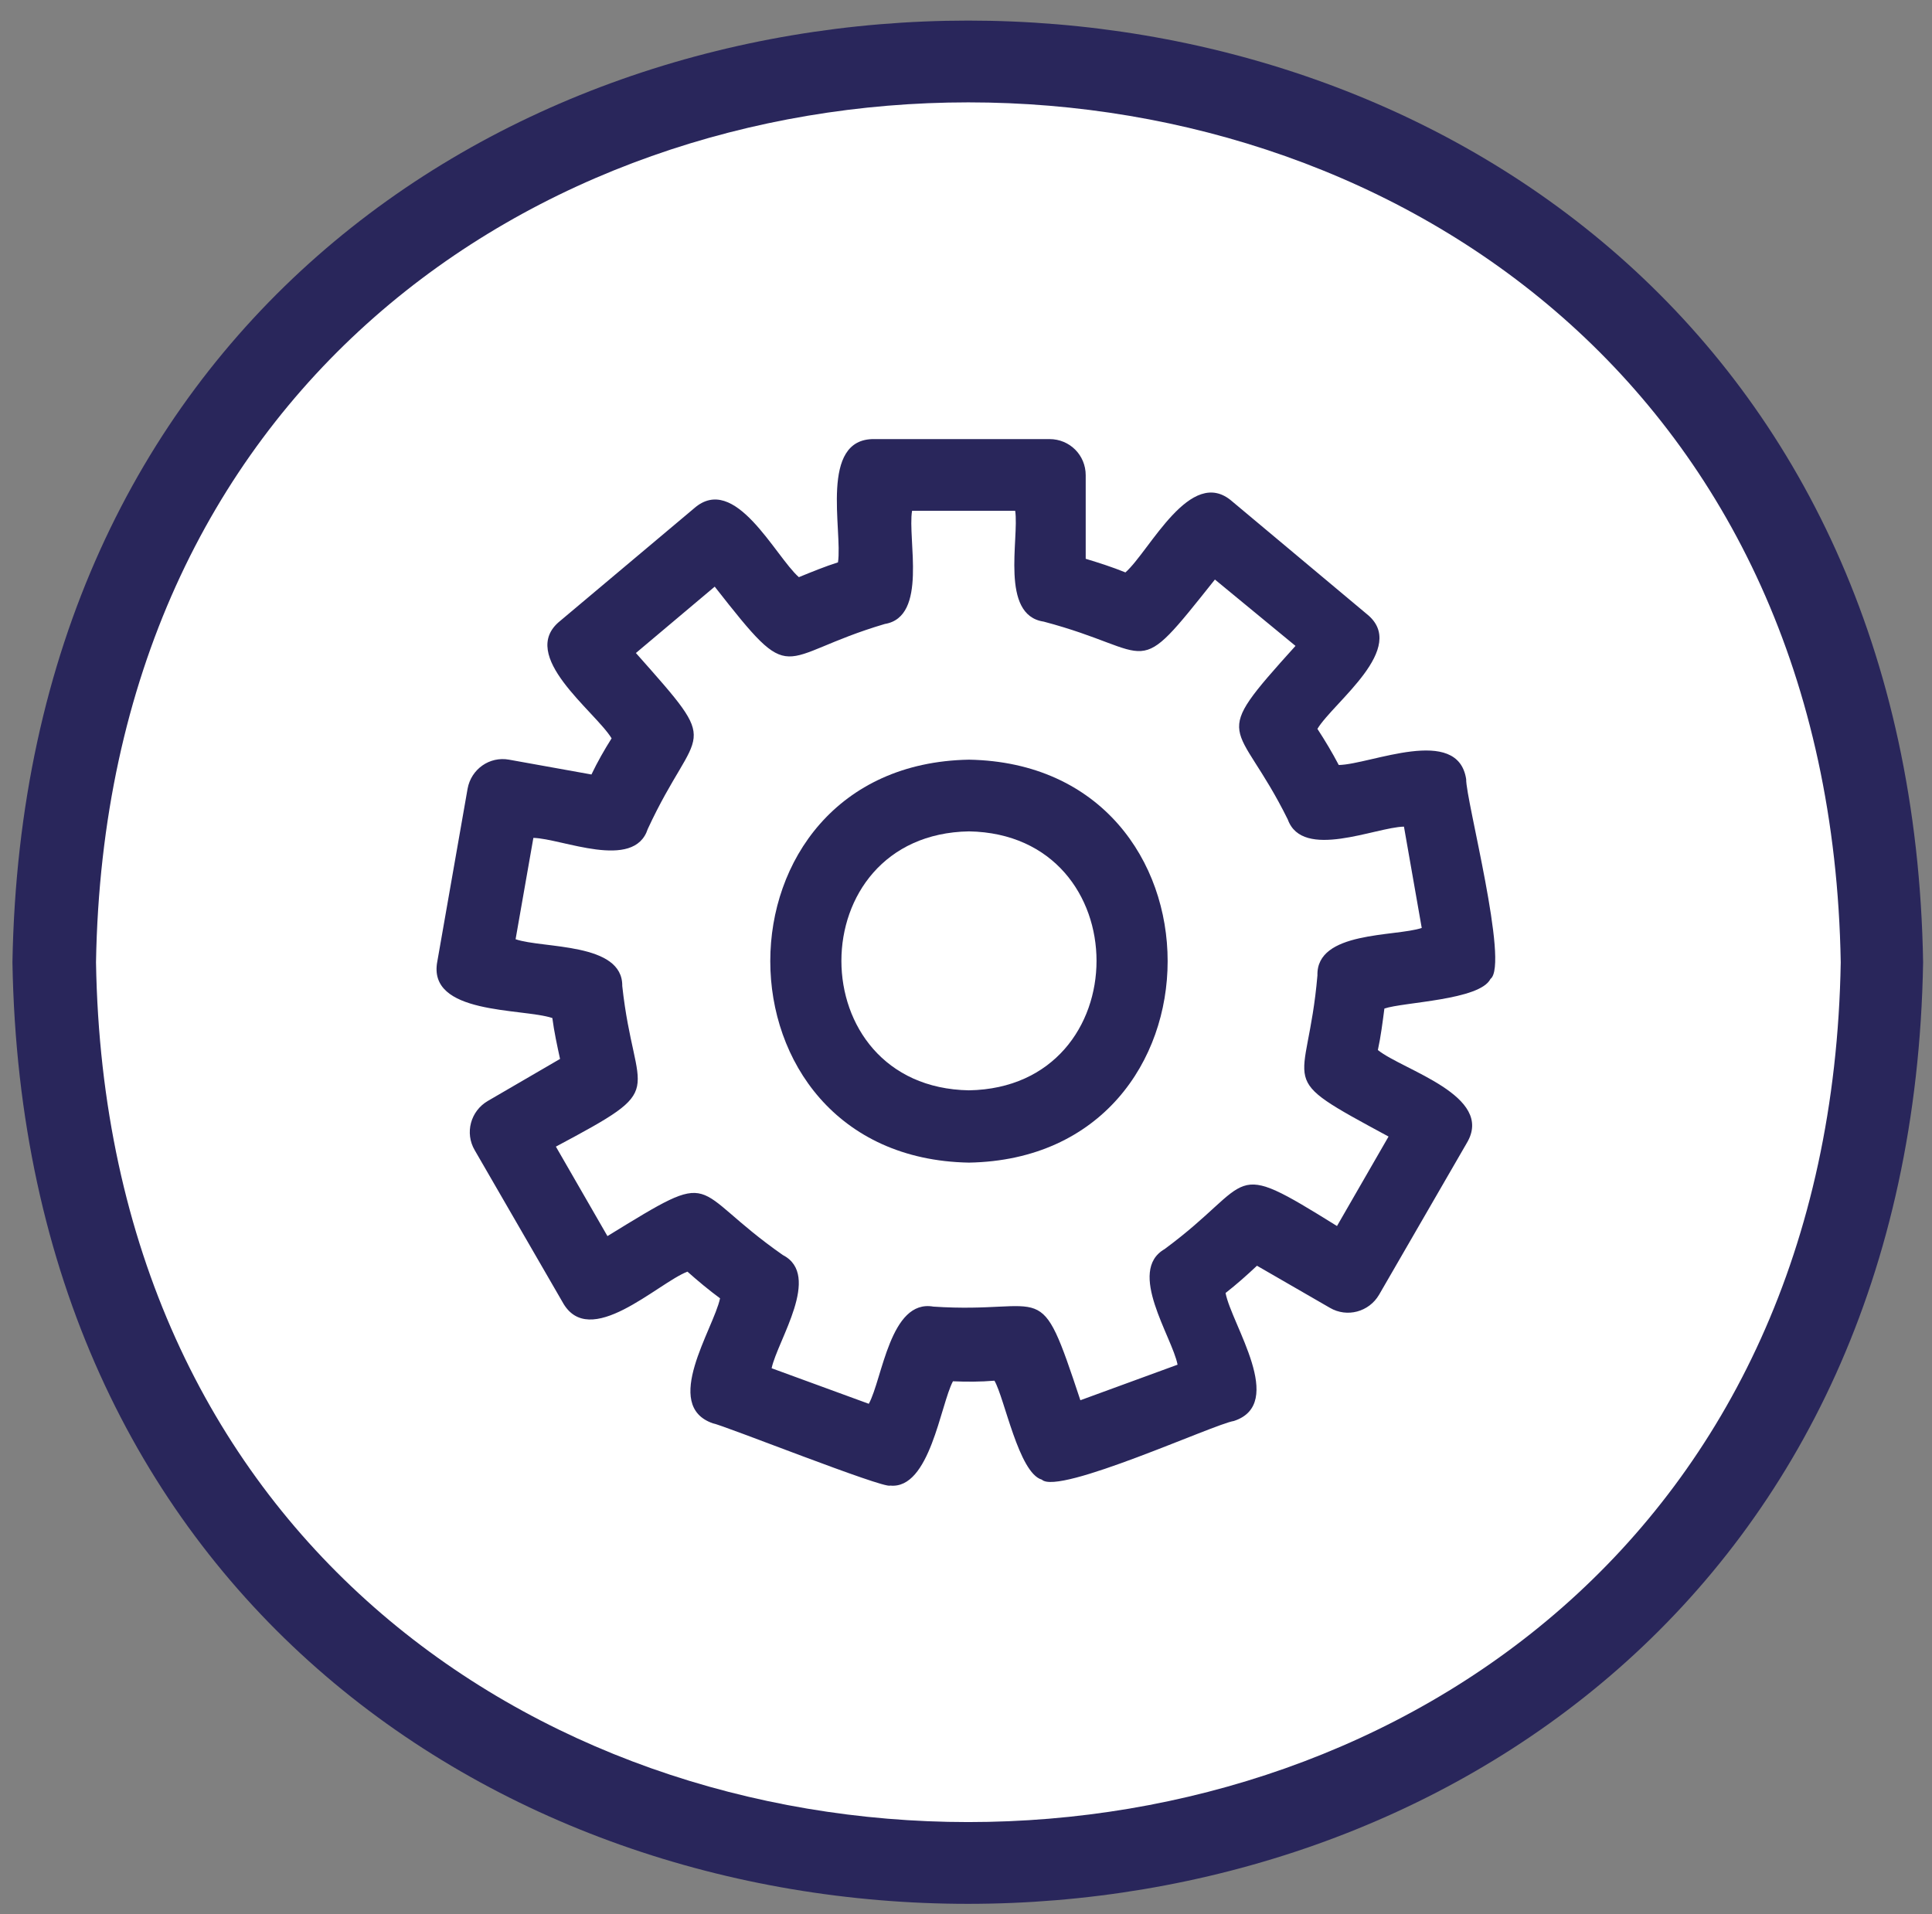 <?xml version="1.0" encoding="utf-8"?>
<!-- Generator: Adobe Illustrator 24.3.0, SVG Export Plug-In . SVG Version: 6.00 Build 0)  -->
<svg version="1.1" id="Capa_1" xmlns="http://www.w3.org/2000/svg" xmlns:xlink="http://www.w3.org/1999/xlink" x="0px" y="0px"
	 viewBox="0 0 326 323" style="enable-background:new 0 0 326 323;" xml:space="preserve">
<rect x="0" y="0" width="326" height="323" fill="#808080" stroke="none"/>
<style type="text/css">
	.st0{fill:#29265B;}
	.st1{fill:#FFFFFF;}
</style>
<g>
	<g>
		<path class="st0" d="M324.5,162.4c-3.6,211.9-318.8,211.8-322.4,0C5.8-49.5,321-49.5,324.5,162.4z"/>
		<path class="st1" d="M16.2,162.4c3.3-193.5,291.1-193.5,294.4,0C307.3,355.9,19.4,355.8,16.2,162.4z"/>
	</g>
	<g>
		<path class="st0" d="M150.2,250.7c-1,0.6-28.4-10.3-29.9-10.5c-8.7-3,0.1-15.9,1.2-21.1c-1.9-1.4-3.7-2.9-5.5-4.5
			c-5,1.9-16.6,13.4-21.1,5.1c0,0-14.8-25.6-14.8-25.6c-1.7-2.9-0.7-6.6,2.2-8.3l12.2-7.1c-0.5-2.3-1-4.6-1.3-6.9
			c-5.1-1.7-21.2-0.5-19.4-9.6c0,0,5.1-29.1,5.1-29.1c0.6-3.3,3.7-5.5,7-4.9l13.9,2.5c1-2.1,2.2-4.2,3.4-6.1
			c-2.8-4.6-15.9-14-8.7-19.8c0,0,22.6-19,22.6-19c6.9-6.1,13.7,8.1,17.7,11.6c2.2-0.9,4.4-1.8,6.6-2.5c0.8-5.4-3.2-20.9,6.1-20.8
			c0,0,29.6,0,29.6,0c3.4,0,6.1,2.7,6.1,6.1v14.1c2.3,0.7,4.5,1.4,6.7,2.3c4.1-3.6,11-18.1,18-12c0,0,22.7,19,22.7,19
			c7.2,5.7-5.6,14.9-8.3,19.4c1.3,2,2.5,4,3.6,6.1c5.4-0.1,20.1-6.8,21.5,2.4c-0.1,3.3,7.3,31.3,4.1,33.7c-1.8,3.6-14.7,3.9-17.9,5
			c-0.3,2.3-0.6,4.7-1.1,7c4.2,3.4,19.8,7.7,15,15.7c0,0-14.8,25.6-14.8,25.6c-1.7,2.9-5.4,3.9-8.3,2.2l-12.3-7.1
			c-1.7,1.6-3.5,3.2-5.3,4.6c1,5.3,10.3,18.7,1.4,21.6c-3.3,0.5-29.6,12.6-32.4,9.9c-3.9-1.1-6.3-13.8-8-16.7
			c-2.4,0.2-4.7,0.2-7,0.1C158.7,237,156.9,251.4,150.2,250.7z M130.2,230.9l16.4,6c2.3-4.2,3.6-17.7,10.9-16.4
			c19.5,1.3,17.7-5.6,24.8,15.8l16.4-6c-0.9-4.7-8.6-15.8-2.2-19.5c15.6-11.5,10.3-15.6,29.1-3.9l8.7-15.1
			c-19.8-10.7-13.7-7.4-12-27.2c-0.2-7.5,13.1-6.5,17.6-8l-3-17.1c-4.8,0.1-17.1,5.7-19.6-1.2c-8.6-17.4-13.6-12.8,1.3-29.3
			L205,97.8c-14,17.6-9.6,12.2-28.9,7.1c-7.4-1.1-4.1-14-4.8-18.7h-17.4c-0.8,4.8,2.7,17.9-4.6,19.1c-18.6,5.5-15,11.2-28.7-6.3
			l-13.3,11.2c14.9,16.8,10.4,11.6,2,29.7c-2.3,7.1-14.5,1.6-19.3,1.5l-3,17.1c4.6,1.6,18.1,0.5,18,7.9c2.1,19.3,8.3,16.7-11.2,27.1
			l8.7,15.1c19.2-11.8,13.3-8.2,29.6,3.2C138.7,215.2,131.2,226.2,130.2,230.9z"/>
		<path class="st0" d="M163.5,196.2c-44.7-0.8-44.7-67.2,0-68C208.2,129,208.2,195.4,163.5,196.2z M163.5,140.3
			c-28.7,0.5-28.7,43.2,0,43.7C192.2,183.5,192.2,140.8,163.5,140.3z"/>
	</g>
</g>
</svg>
